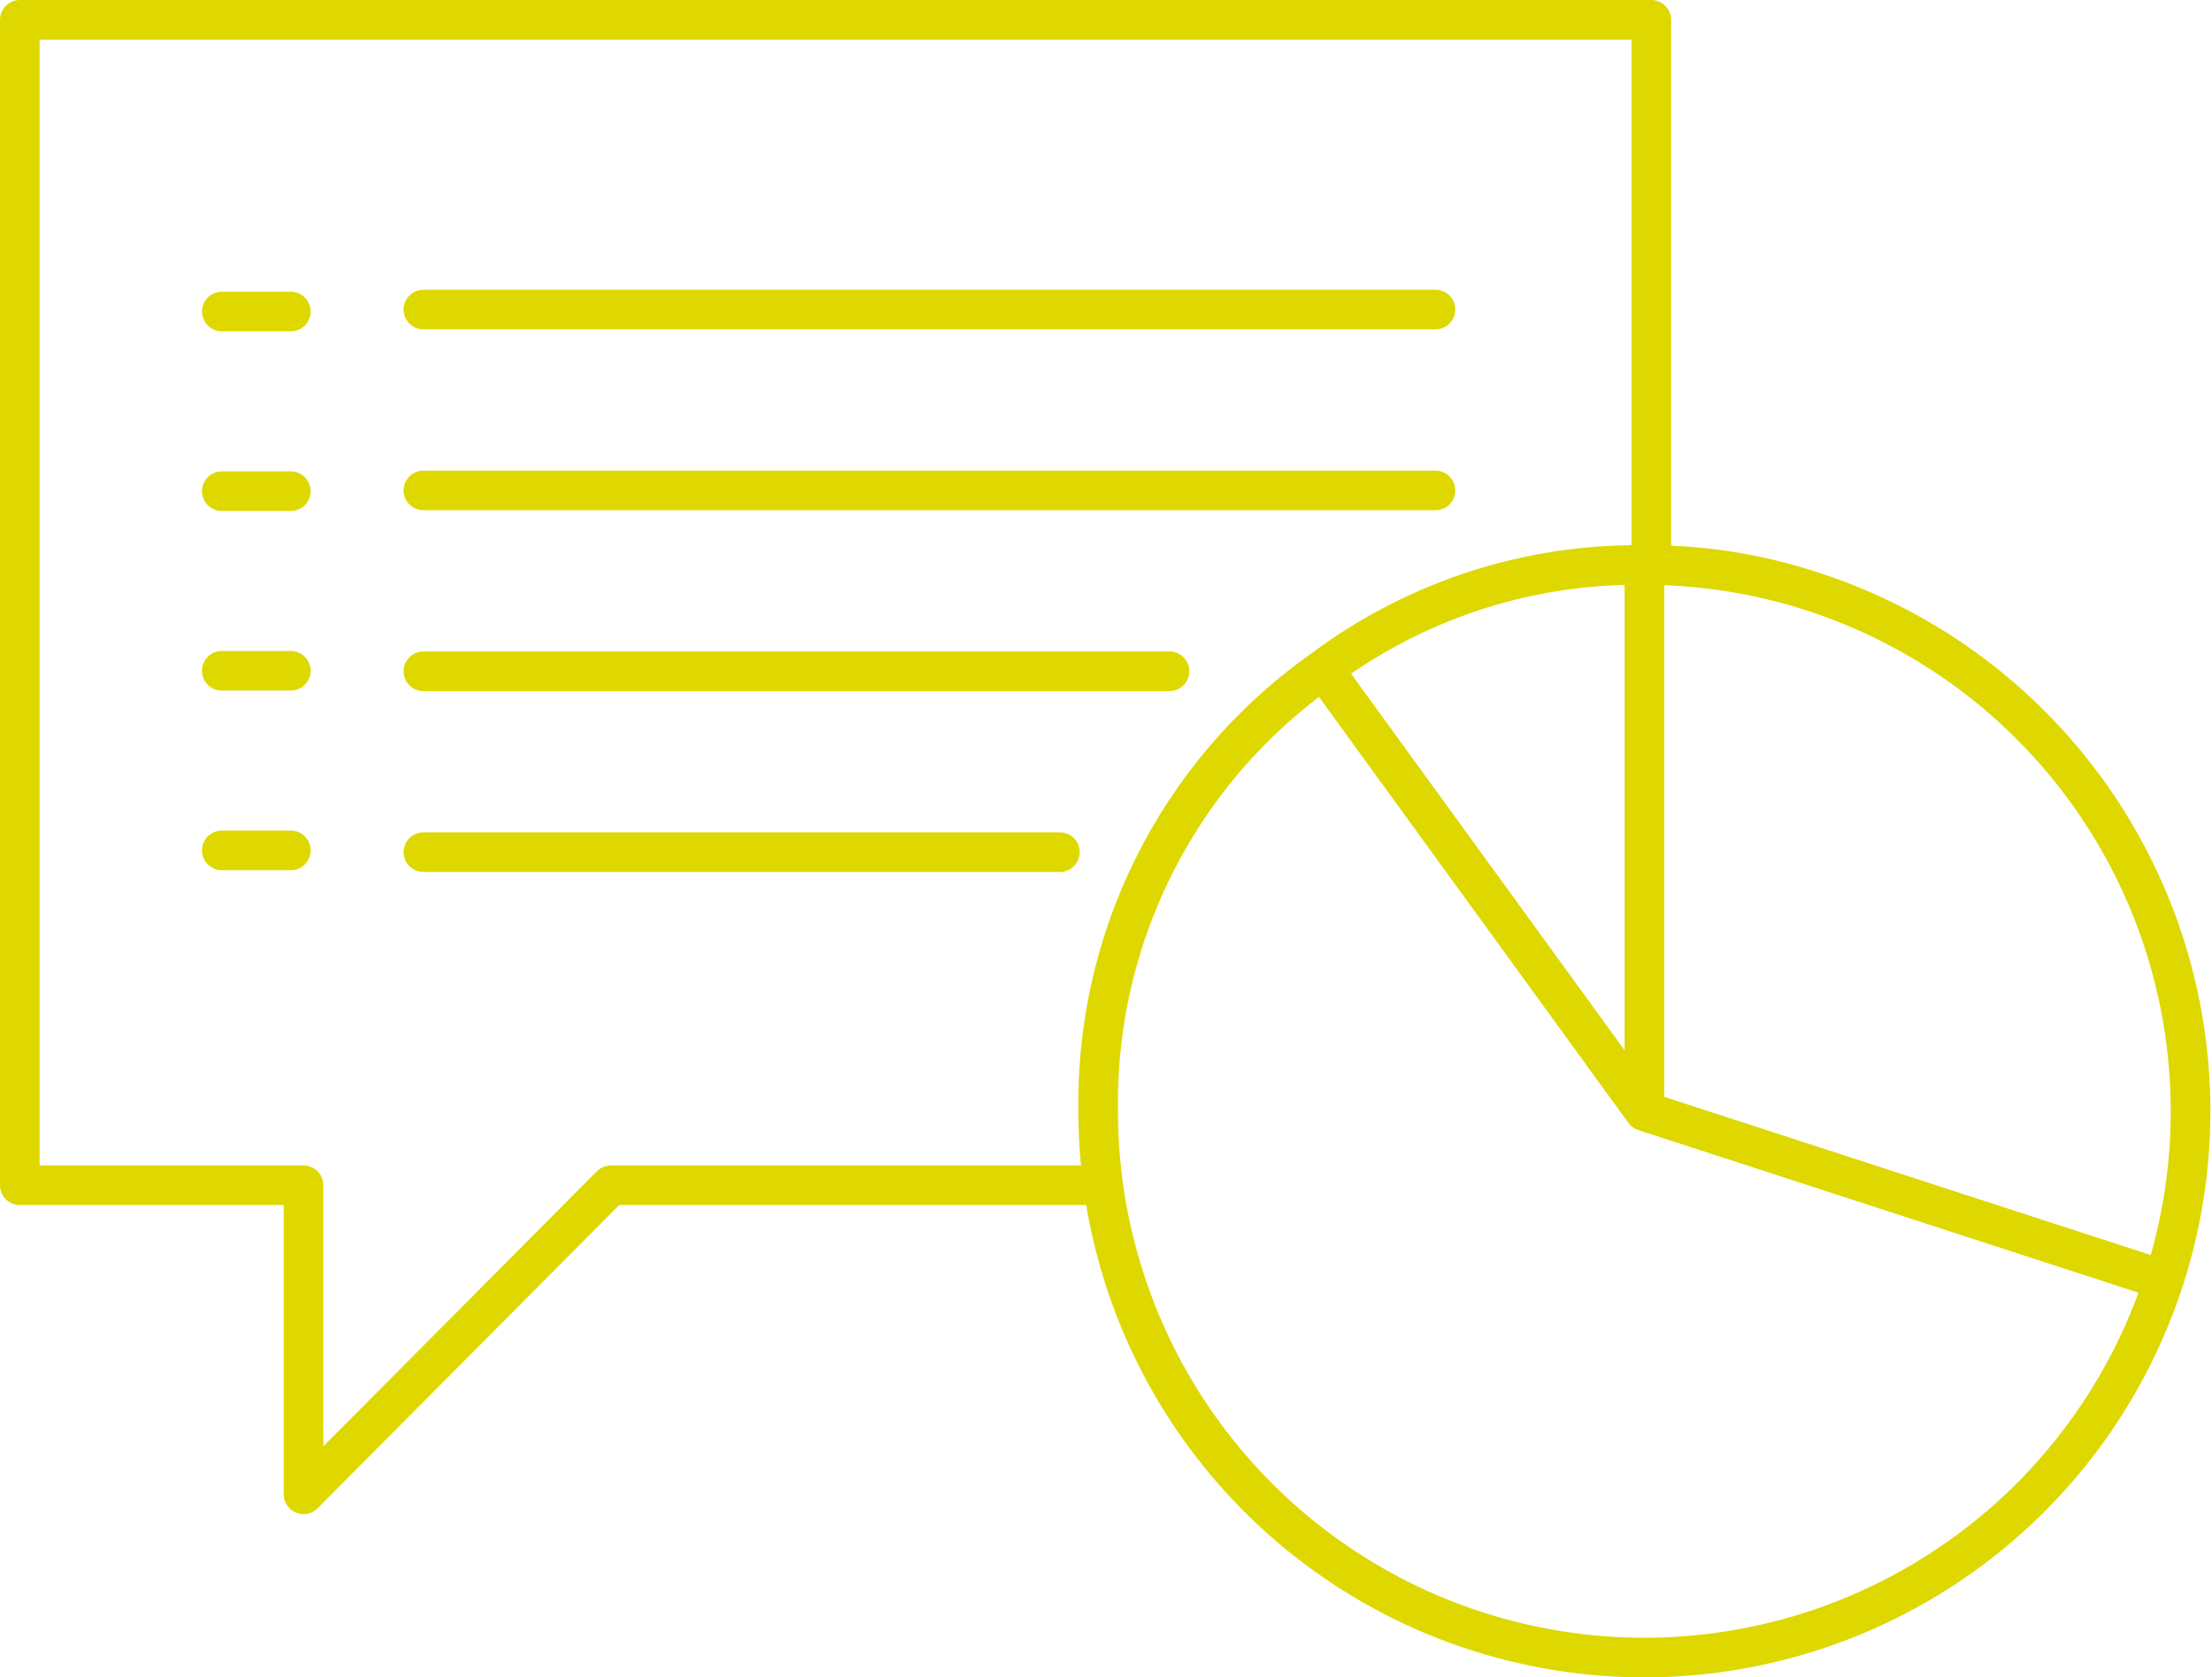 <?xml version="1.0" encoding="UTF-8"?>
<svg xmlns="http://www.w3.org/2000/svg" width="83.756" height="63.5" viewBox="0 0 83.756 63.5">
  <defs>
    <style>
            .prefix__cls-1{fill:none;stroke:#ded800;stroke-linecap:round;stroke-linejoin:round;stroke-width:1.5px}
        </style>
  </defs>
  <g id="prefix__Group_838" data-name="Group 838" transform="translate(-464.714 -150.891)">
    <path id="prefix__Path_1314" d="M527.24 172.358v-20.717h-61.776v44.12h10.743v11.7l11.64-11.7h18.606" class="prefix__cls-1" data-name="Path 1314"></path>
    <path id="prefix__Path_1315" d="M490.83 190.388h24.1m-24.1-6.847h28.251m-28.251-6.847h38.321m-38.321-6.847h38.321" class="prefix__cls-1" data-name="Path 1315" transform="translate(-10.084 -7.237)"></path>
    <path id="prefix__Path_1316" d="M480.771 190.366h-2.614m2.614-6.8h-2.614m2.614-6.8h-2.614m2.614-6.8h-2.614" class="prefix__cls-1" data-name="Path 1316" transform="translate(-5.046 -7.281)"></path>
    <path id="prefix__Path_1317" d="M553.923 206.578l19.667 6.393a20.681 20.681 0 0 0-13.277-26.06 19.7 19.7 0 0 0-6.39-1.01zm0 0V185.9a20.68 20.68 0 1 1-20.682 20.677 20.058 20.058 0 0 1 8.525-16.731zm0 0l-12.157-16.731a19.836 19.836 0 0 1 12.157-3.946z" class="prefix__cls-1" data-name="Path 1317" transform="translate(-26.944 -13.619)"></path>
  </g>
</svg>
